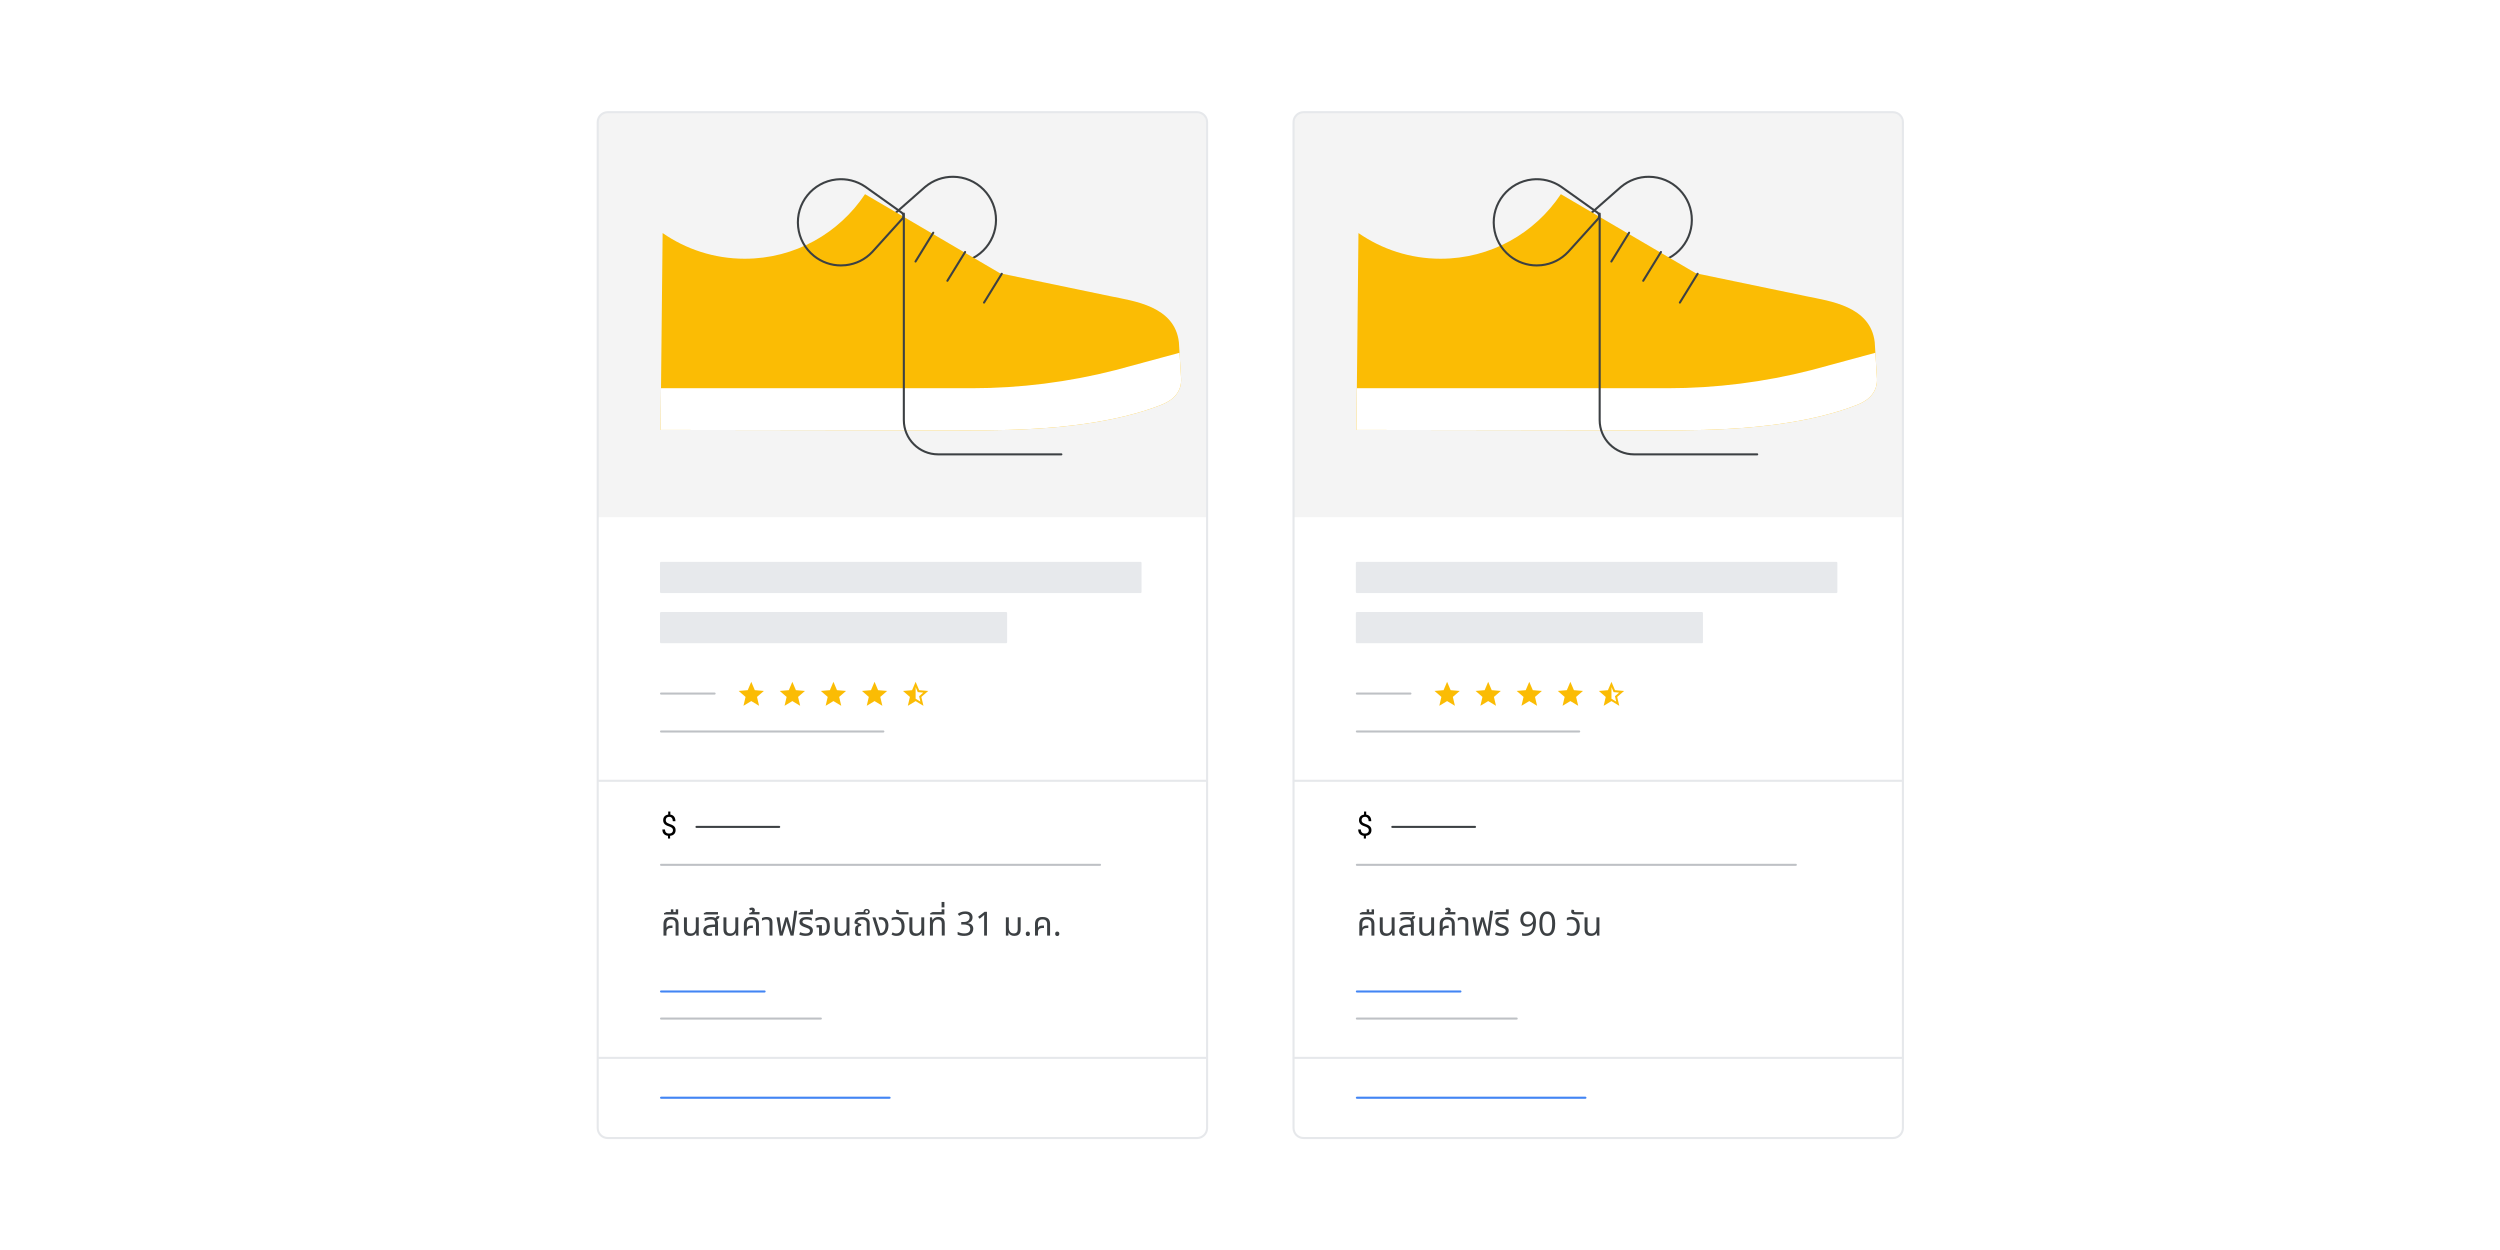 <?xml version="1.0" encoding="UTF-8"?><svg id="Layer_1" xmlns="http://www.w3.org/2000/svg" xmlns:xlink="http://www.w3.org/1999/xlink" viewBox="0 0 1200 600"><defs><style>.cls-1,.cls-2,.cls-3,.cls-4,.cls-5{fill:none;}.cls-6{fill:#e7e9ec;stroke:#e7e9ec;}.cls-6,.cls-2,.cls-3,.cls-4{stroke-linecap:round;stroke-linejoin:round;}.cls-2{stroke:#4285f4;}.cls-3{stroke:#bec1c5;}.cls-4{stroke:#3c4043;}.cls-7{fill:#f4f4f4;}.cls-8,.cls-9{fill:#fbbc04;}.cls-10{fill:#fff;}.cls-11{fill:#3c4043;}.cls-12{clip-path:url(#clippath-1);}.cls-13{clip-path:url(#clippath-3);}.cls-5{stroke:#e6e8eb;stroke-miterlimit:10;}.cls-9{fill-rule:evenodd;}</style><clipPath id="clippath-1"><path class="cls-1" d="M357.49,124.19c24.1,0,45.31-12.31,57.72-30.99l64.8,37.97s42.05,8.74,53.12,11.04c11.07,2.31,31.8,7.95,32.74,22.05l1.06,17.46c.31,5.79-3.23,10.09-9.13,12.44-30.69,12.2-71.36,12.42-93.16,12.42l-147.56-.22,.98-94.5c11.19,7.77,24.78,12.33,39.43,12.33Z"/></clipPath><clipPath id="clippath-3"><path class="cls-1" d="M691.49,124.19c24.1,0,45.31-12.31,57.72-30.99l64.8,37.97s42.05,8.74,53.12,11.04c11.07,2.31,31.8,7.95,32.74,22.05l1.06,17.46c.31,5.79-3.23,10.09-9.13,12.44-30.69,12.2-71.36,12.42-93.16,12.42l-147.56-.22,.98-94.5c11.19,7.77,24.78,12.33,39.43,12.33Z"/></clipPath></defs><rect class="cls-10" x="-8" y="-7.5" width="1216" height="615"/><path class="cls-7" d="M291.79,53.75h282.41c2.65,0,4.79,2.15,4.79,4.79V248.25H287V58.54c0-2.65,2.15-4.79,4.79-4.79Z"/><path class="cls-3" d="M317.31,351.11h106.69"/><path class="cls-3" d="M317.31,415.11h210.69"/><path class="cls-3" d="M317.31,332.91h25.69"/><path class="cls-2" d="M317.31,475.91h49.69"/><path class="cls-2" d="M317.31,526.91h109.69"/><path class="cls-3" d="M317.31,488.91h76.69"/><path class="cls-4" d="M334.31,396.91h39.69"/><path class="cls-6" d="M317.31,270.19h230.13v13.98h-230.13v-13.98Z"/><path class="cls-6" d="M317.31,294.27h165.61v13.98h-165.61v-13.98Z"/><path class="cls-5" d="M291.69,53.85h282.92c2.65,0,4.79,2.15,4.79,4.79v482.82c0,2.65-2.15,4.79-4.79,4.79H291.69c-2.65,0-4.79-2.15-4.79-4.79V58.64c0-2.65,2.15-4.79,4.79-4.79Z"/><path class="cls-5" d="M286.6,374.78h292.5"/><path class="cls-5" d="M286.6,507.78h292.5"/><g><path class="cls-8" d="M380.33,336.52l3.75,2.26-1-4.26,3.3-2.87-4.35-.37-1.7-4.01-1.7,4.01-4.35,.37,3.3,2.87-.99,4.26,3.74-2.26Z"/><path class="cls-8" d="M360.61,336.52l3.75,2.26-1-4.26,3.3-2.87-4.35-.37-1.7-4.01-1.7,4.01-4.35,.37,3.3,2.87-.99,4.26,3.74-2.26Z"/><path class="cls-8" d="M400.05,336.52l3.75,2.26-1-4.26,3.3-2.87-4.35-.37-1.7-4.01-1.7,4.01-4.35,.37,3.3,2.87-.99,4.26,3.74-2.26Z"/><path class="cls-8" d="M419.78,336.52l3.75,2.26-1-4.26,3.3-2.87-4.35-.37-1.7-4.01-1.7,4.01-4.35,.37,3.3,2.87-.99,4.26,3.74-2.26Z"/><path class="cls-9" d="M441.2,331.29l4.35,.37-3.3,2.87,1,4.26-3.75-2.26-3.74,2.26,.99-4.26-3.3-2.87,4.35-.37,1.7-4.01,1.7,4.01Zm-1.7-1.53v5.63l2.28,1.38-.6-2.58,2-1.74-2.65-.23-1.04-2.45Z"/></g><g><path class="cls-4" d="M457.26,126.25c-5-.03-9.62-1.77-13.4-5.05l-15.91-14.33c-.43-.38-.67-.93-.66-1.5,0-.57,.25-1.12,.68-1.49l16.02-14.1s.09-.08,.14-.11c3.75-3.13,8.47-4.86,13.38-4.81,5.53,.03,10.71,2.22,14.6,6.15,3.88,3.93,6.01,9.14,5.97,14.67-.03,5.53-2.22,10.71-6.15,14.6-3.9,3.85-9.06,5.97-14.54,5.97-.04,0-.09,0-.13,0Z"/><path class="cls-8" d="M357.49,124.19c24.1,0,45.31-12.31,57.72-30.99l64.8,37.97s42.05,8.74,53.12,11.04c11.07,2.31,30.73,4.68,32.74,22.05l1.06,17.46c.31,5.79-3.23,10.09-9.13,12.44-30.69,12.2-71.36,12.42-93.16,12.42l-147.56-.22,.98-94.5c11.19,7.77,24.78,12.33,39.43,12.33Z"/><line class="cls-4" x1="454.75" y1="134.77" x2="463.25" y2="120.96"/><line class="cls-4" x1="472.34" y1="145.24" x2="480.85" y2="131.42"/><line class="cls-4" x1="439.45" y1="125.53" x2="447.96" y2="111.71"/><path class="cls-4" d="M390.72,122.85c-4.31-3.46-7.01-8.39-7.61-13.89-1.24-11.34,6.98-21.58,18.32-22.82,4.86-.53,9.75,.68,13.8,3.41,.05,.03,.1,.06,.15,.1l17.39,12.38c.47,.33,.77,.85,.83,1.42s-.12,1.14-.51,1.56l-14.38,15.91c-3.4,3.62-7.82,5.82-12.79,6.37-.77,.08-1.53,.12-2.29,.12-4.69,0-9.21-1.58-12.92-4.56Z"/><g class="cls-12"><path class="cls-10" d="M571.06,195.78l-35.54,11.72c-22.61,5.79-45.86,8.72-69.2,8.72h-162.54c-7.34,0-13.29-5.95-13.29-13.29v-29.87c0,7.34,5.95,13.29,13.29,13.29h162.54c23.34,0,46.59-2.93,69.2-8.72l37.03-10.02c3.81-.98,5.35-5.28,6.98-8.63l1.3,23.49c.33,6.2-3.76,11.77-9.77,13.31Z"/></g><path class="cls-4" d="M509.45,218.09h-59.16c-9.09,0-16.45-7.37-16.45-16.45V102.53"/></g><path d="M323.02,398.52c0-.27-.06-.52-.18-.74s-.33-.42-.61-.6-.66-.35-1.13-.51c-.57-.18-1.07-.39-1.49-.65s-.74-.57-.96-.95-.34-.84-.34-1.37,.12-1.04,.36-1.45,.58-.72,1.03-.94,.96-.33,1.56-.33c.46,0,.88,.07,1.24,.21s.67,.35,.93,.62,.45,.61,.58,1,.2,.85,.2,1.37h-1.26c0-.31-.04-.59-.11-.84s-.18-.48-.33-.67-.32-.33-.53-.44-.45-.15-.72-.15c-.38,0-.7,.07-.95,.2s-.43,.32-.55,.56-.18,.52-.18,.83c0,.29,.06,.55,.18,.77s.32,.42,.6,.59,.68,.35,1.18,.52c.59,.19,1.09,.41,1.5,.66s.72,.56,.94,.93c.21,.37,.32,.82,.32,1.36,0,.59-.13,1.08-.4,1.49s-.64,.71-1.11,.92-1.04,.31-1.68,.31c-.39,0-.77-.05-1.15-.16s-.72-.28-1.03-.52-.55-.56-.73-.95-.27-.88-.27-1.45h1.27c0,.39,.06,.71,.17,.96s.26,.45,.45,.6,.39,.25,.62,.31,.45,.09,.67,.09c.41,0,.76-.06,1.04-.19s.5-.32,.65-.56,.23-.52,.23-.85Zm-1.37,2.16v1.83h-1.02v-1.83h1.02Zm.12-11.16v2.08h-1.03v-2.08h1.03Z"/><g><path class="cls-11" d="M318.47,449.08v-5.6c0-1.08,.29-1.9,.86-2.47,.58-.57,1.49-.86,2.75-.86s2.19,.29,2.76,.86c.57,.57,.86,1.39,.86,2.47v5.6h-1.42v-5.6c0-.71-.19-1.25-.56-1.61s-.92-.54-1.65-.54-1.26,.18-1.62,.54-.55,.89-.55,1.61v1.78l.05,.02c.23-.42,.52-.69,.86-.82s.82-.2,1.44-.2h.53v1.17h-.53c-.65,0-1.14,.09-1.48,.27-.34,.18-.57,.42-.69,.71-.12,.29-.18,.62-.18,.98v1.7h-1.42Z"/><path class="cls-11" d="M318.72,438.92v-.62l1.17-.51h5.63v1.14h-6.8Zm3.3-.62v-1.81h1.18v1.81h-1.18Zm2.34,0v-1.81h1.17v1.81h-1.17Z"/><path class="cls-11" d="M331.32,449.24c-.63,0-1.17-.11-1.62-.33-.45-.22-.8-.55-1.04-1-.24-.45-.36-1.03-.36-1.74v-5.86h1.42v5.78c0,.64,.16,1.13,.49,1.46,.33,.33,.8,.5,1.42,.5,.75,0,1.33-.24,1.74-.72,.41-.48,.62-1.13,.62-1.94v-5.07h1.42v8.77h-1.18l-.06-1.3h-.08c-.19,.43-.53,.78-1,1.05s-1.06,.41-1.75,.41Z"/><path class="cls-11" d="M340.48,449.24c-.94,0-1.66-.22-2.15-.65-.5-.43-.74-1.05-.74-1.86,0-.89,.32-1.57,.97-2.05s1.69-.76,3.14-.85l1.82-.11v1.18l-1.63,.11c-1.09,.07-1.84,.25-2.25,.51s-.62,.66-.62,1.17c0,.48,.15,.83,.46,1.06,.3,.22,.73,.34,1.27,.34,.18,0,.35-.01,.5-.04,.15-.03,.29-.06,.43-.1l.22,1.07c-.2,.07-.42,.13-.66,.17-.24,.04-.49,.06-.76,.06Zm2.75-.16v-5.84c0-.69-.16-1.19-.47-1.48-.31-.29-.84-.44-1.58-.44-.53,0-1.04,.07-1.53,.22s-.95,.34-1.38,.6v-1.33c.31-.16,.73-.31,1.26-.45,.53-.14,1.12-.21,1.78-.21,.56,0,1.05,.06,1.45,.19s.7,.36,.89,.7c.37,.17,.63,.44,.78,.8s.22,.8,.22,1.31v5.92h-1.41Zm.37-7.54l-.8-.75c.28-.04,.54-.15,.78-.32,.25-.17,.37-.42,.37-.74h1.39c0,.33-.08,.62-.23,.87-.15,.25-.37,.45-.63,.61-.27,.15-.56,.26-.88,.33Z"/><path class="cls-11" d="M337.84,438.92v-.62l1.17-.51h5.63v1.14h-6.8Z"/><path class="cls-11" d="M350.28,449.24c-.63,0-1.17-.11-1.62-.33-.45-.22-.8-.55-1.04-1-.24-.45-.36-1.03-.36-1.74v-5.86h1.42v5.78c0,.64,.16,1.13,.49,1.46,.33,.33,.8,.5,1.42,.5,.75,0,1.33-.24,1.74-.72,.41-.48,.62-1.13,.62-1.94v-5.07h1.42v8.77h-1.18l-.06-1.3h-.08c-.19,.43-.53,.78-1,1.05s-1.06,.41-1.75,.41Z"/><path class="cls-11" d="M357.06,449.08v-5.6c0-1.08,.29-1.9,.86-2.47,.58-.57,1.49-.86,2.75-.86s2.19,.29,2.76,.86c.57,.57,.86,1.39,.86,2.47v5.6h-1.42v-5.6c0-.71-.19-1.25-.56-1.61s-.92-.54-1.65-.54-1.26,.18-1.62,.54-.55,.89-.55,1.61v1.78l.05,.02c.23-.42,.52-.69,.86-.82s.82-.2,1.44-.2h.53v1.17h-.53c-.65,0-1.14,.09-1.48,.27-.34,.18-.57,.42-.69,.71-.12,.29-.18,.62-.18,.98v1.7h-1.42Z"/><path class="cls-11" d="M359.65,438.92v-.7c.21-.04,.43-.1,.66-.18s.41-.19,.56-.32c.15-.13,.22-.3,.22-.49,0-.13-.04-.24-.12-.33-.08-.09-.21-.14-.38-.14-.11,0-.22,.02-.33,.06s-.21,.08-.3,.11l-.32-.88c.21-.17,.45-.28,.71-.34s.47-.08,.63-.08c.43,0,.76,.12,1,.35,.24,.23,.36,.53,.36,.9,0,.3-.08,.56-.23,.78-.15,.22-.33,.39-.54,.52l-.16-.38h3.18v1.12h-4.96Z"/><path class="cls-11" d="M369.36,449.08v-6.22c0-.52-.12-.91-.36-1.15-.24-.25-.64-.37-1.21-.37-.38,0-.74,.05-1.08,.15-.34,.1-.66,.24-.97,.42v-1.28c.21-.11,.52-.21,.91-.32,.39-.11,.86-.16,1.41-.16s1.03,.08,1.44,.24,.72,.42,.94,.79c.22,.37,.34,.86,.34,1.46v6.43h-1.42Z"/><path class="cls-11" d="M374.26,449.08l-1.52-8.77h1.46l.56,3.81c.02,.1,.05,.3,.08,.62,.03,.32,.07,.69,.12,1.1s.09,.82,.14,1.22h.08c.05-.3,.12-.6,.19-.92,.07-.31,.16-.65,.25-.99,.09-.35,.19-.71,.3-1.08l1.09-3.76h1.15l1.09,3.76c.11,.37,.21,.73,.3,1.08,.09,.35,.17,.68,.25,.99,.07,.31,.14,.62,.19,.92h.06c.04-.44,.08-.84,.12-1.2,.04-.36,.07-.69,.1-.99,.03-.3,.06-.55,.08-.75l.91-6.96h1.41l-1.76,11.92h-1.41l-1.46-4.77c-.07-.22-.14-.49-.21-.8s-.13-.7-.21-1.17h-.06c-.05,.31-.1,.58-.15,.82-.05,.23-.1,.44-.14,.62-.05,.18-.1,.36-.15,.53l-1.46,4.77h-1.39Z"/><path class="cls-11" d="M386.76,449.24c-.63,0-1.21-.06-1.75-.18s-.99-.27-1.37-.44l.42-1.15c.22,.09,.48,.18,.77,.27,.29,.1,.6,.17,.94,.23,.34,.06,.68,.09,1.03,.09,.57,0,1.03-.11,1.41-.32,.37-.21,.56-.52,.56-.93,0-.25-.07-.46-.2-.63-.13-.18-.34-.34-.62-.49-.28-.15-.63-.29-1.07-.43-.67-.21-1.24-.44-1.7-.68-.46-.24-.82-.53-1.06-.86-.24-.34-.36-.75-.36-1.26,0-.45,.12-.85,.36-1.19,.24-.35,.61-.62,1.12-.82,.51-.2,1.15-.3,1.94-.3,.51,0,.99,.05,1.45,.14,.45,.09,.81,.22,1.06,.38v1.2c-.18-.09-.41-.17-.68-.26-.27-.08-.57-.15-.89-.21-.32-.05-.65-.08-.99-.08-.71,0-1.22,.11-1.51,.33-.29,.22-.44,.47-.44,.74,0,.23,.07,.43,.2,.59,.13,.16,.36,.31,.69,.46,.33,.15,.77,.32,1.32,.51,.51,.17,.98,.37,1.41,.59,.43,.22,.77,.5,1.02,.84,.25,.34,.38,.77,.38,1.29,0,.45-.11,.87-.33,1.26-.22,.39-.58,.7-1.08,.94-.5,.24-1.17,.36-2.02,.36Z"/><path class="cls-11" d="M383.36,438.92v-.62l1.17-.51h5.63v1.14h-6.8Zm5.47-.62v-1.81h1.34v1.81h-1.34Z"/><path class="cls-11" d="M393.16,449.08v-3.9h-1.22v-1.12h2.58v3.87h.21c.48,0,.88-.11,1.2-.32,.32-.21,.56-.56,.72-1.04,.16-.48,.24-1.11,.24-1.9s-.09-1.43-.26-1.92c-.18-.49-.46-.85-.85-1.07-.39-.22-.91-.34-1.58-.34-.5,0-.98,.07-1.45,.2-.46,.13-.91,.34-1.34,.62v-1.33c.32-.19,.74-.35,1.26-.48,.52-.13,1.09-.19,1.7-.19,.97,0,1.75,.18,2.33,.54,.58,.36,1,.87,1.26,1.54,.26,.67,.38,1.49,.38,2.45s-.13,1.72-.38,2.38c-.25,.66-.66,1.16-1.22,1.5s-1.31,.52-2.25,.52h-1.34Z"/><path class="cls-11" d="M403.64,449.24c-.63,0-1.17-.11-1.62-.33-.45-.22-.8-.55-1.04-1-.24-.45-.36-1.03-.36-1.74v-5.86h1.42v5.78c0,.64,.16,1.13,.49,1.46,.33,.33,.8,.5,1.42,.5,.75,0,1.33-.24,1.74-.72,.41-.48,.62-1.13,.62-1.94v-5.07h1.42v8.77h-1.18l-.06-1.3h-.08c-.19,.43-.53,.78-1,1.05s-1.06,.41-1.75,.41Z"/><path class="cls-11" d="M412.23,449.24c-.3,0-.58-.05-.86-.14-.27-.1-.49-.27-.66-.51-.17-.25-.25-.59-.25-1.02v-1.55c0-.66,.14-1.14,.42-1.44,.28-.3,.65-.51,1.11-.62l.02-.05-1.84-.67v-.53c0-.44,.14-.85,.43-1.24,.29-.39,.7-.7,1.24-.94,.54-.24,1.19-.36,1.94-.36,.66,0,1.27,.1,1.82,.31,.55,.21,1,.53,1.34,.98,.34,.44,.5,1.02,.5,1.74v5.9h-1.42v-5.76c0-.71-.22-1.22-.66-1.53-.44-.3-.97-.46-1.6-.46-.66,0-1.18,.14-1.57,.41-.38,.27-.58,.62-.58,1.03l1.82,.86-.13,.77c-.39,.01-.73,.11-1.02,.3s-.42,.56-.42,1.13v1.57c0,.23,.05,.41,.16,.51,.11,.11,.28,.16,.51,.16,.11,0,.21,0,.31-.02,.1-.02,.19-.04,.28-.07l.21,1.02c-.2,.1-.4,.16-.58,.19-.19,.03-.37,.05-.55,.05Z"/><path class="cls-11" d="M410.48,438.92v-.62l1.17-.51h3.18l-.21,.4c-.05-.12-.09-.23-.1-.33-.02-.1-.02-.18-.02-.25,0-.39,.13-.71,.39-.96,.26-.25,.62-.37,1.08-.37s.84,.13,1.11,.38,.41,.57,.41,.97c0,.36-.12,.67-.37,.92-.25,.25-.6,.38-1.07,.38h-5.57Zm5.52-.69c.21,0,.38-.06,.5-.18,.12-.12,.18-.27,.18-.44,0-.18-.06-.33-.18-.45s-.29-.18-.5-.18-.38,.06-.5,.17c-.12,.11-.18,.26-.18,.44,0,.17,.06,.32,.17,.45,.11,.13,.29,.19,.52,.19Z"/><path class="cls-11" d="M421.49,449.08l-2.74-8.77h1.44l2.37,7.54h.19c.26,0,.51-.06,.75-.18,.25-.12,.45-.28,.62-.47,.32-.35,.55-.8,.7-1.34,.15-.54,.22-1.07,.22-1.59,0-.89-.2-1.58-.6-2.09-.4-.51-.95-.76-1.66-.76-.14,0-.27,.01-.41,.03-.13,.02-.24,.05-.33,.08l-.35-1.14c.22-.06,.43-.11,.63-.13s.38-.03,.54-.03c.53,0,1.01,.08,1.43,.23,.42,.15,.78,.38,1.08,.68,.37,.36,.65,.82,.82,1.36,.18,.54,.26,1.15,.26,1.81,0,.83-.13,1.57-.38,2.22-.26,.65-.58,1.16-.96,1.54-.31,.31-.69,.55-1.14,.74-.45,.18-1.02,.27-1.71,.27h-.8Z"/><path class="cls-11" d="M430.4,449.24c-.42,0-.82-.04-1.21-.13-.39-.09-.8-.25-1.24-.48l.45-1.09c.23,.14,.5,.26,.8,.36,.3,.1,.65,.15,1.04,.15,.79,0,1.41-.29,1.85-.87,.44-.58,.66-1.42,.66-2.52s-.23-1.9-.68-2.47c-.45-.57-1.15-.86-2.09-.86-.34,0-.69,.04-1.04,.11s-.66,.19-.93,.34v-1.2c.31-.16,.65-.27,1.02-.34s.74-.1,1.11-.1c.96,0,1.74,.19,2.34,.57,.6,.38,1.03,.9,1.31,1.58,.28,.67,.42,1.46,.42,2.37,0,1.41-.32,2.52-.95,3.34-.63,.82-1.59,1.23-2.86,1.23Z"/><path class="cls-11" d="M431.92,438.92c-.45,0-.81-.06-1.07-.19s-.46-.29-.58-.5c-.12-.2-.18-.42-.18-.64,0-.16,.02-.33,.07-.52,.05-.19,.11-.34,.18-.46l1.2,.21s-.04,.11-.06,.22c-.02,.1-.03,.19-.03,.28,0,.14,.04,.26,.13,.36,.09,.1,.23,.15,.43,.15h4.05v1.09h-4.13Z"/><path class="cls-11" d="M439.54,449.24c-.63,0-1.17-.11-1.62-.33-.45-.22-.8-.55-1.04-1-.24-.45-.36-1.03-.36-1.74v-5.86h1.42v5.78c0,.64,.16,1.13,.49,1.46,.33,.33,.8,.5,1.42,.5,.75,0,1.33-.24,1.74-.72,.41-.48,.62-1.13,.62-1.94v-5.07h1.42v8.77h-1.18l-.06-1.3h-.08c-.19,.43-.53,.78-1,1.05s-1.06,.41-1.75,.41Z"/><path class="cls-11" d="M446.37,449.08v-8.77h.99l.26,1.39h.06c.18-.48,.51-.86,.99-1.14,.48-.28,1.06-.42,1.74-.42,.64,0,1.19,.11,1.64,.33,.45,.22,.8,.55,1.05,1,.25,.45,.37,1.03,.37,1.74v5.86h-1.42v-5.78c0-.64-.16-1.13-.48-1.46s-.79-.5-1.42-.5c-.5,0-.93,.12-1.28,.35-.35,.23-.62,.55-.8,.95-.18,.4-.27,.85-.27,1.35v5.07h-1.42Z"/><path class="cls-11" d="M446.5,438.92v-.62l1.17-.51h5.63v1.14h-6.8Zm5.47-.62v-1.81h1.34v1.81h-1.34Z"/><path class="cls-11" d="M451.96,435.55v-2.61h1.36v2.61h-1.36Z"/><path class="cls-11" d="M466.82,440.33c0,.51-.1,.95-.29,1.33s-.47,.68-.82,.91c-.36,.23-.78,.4-1.26,.5v.06c.92,.11,1.6,.4,2.05,.86,.45,.47,.67,1.08,.67,1.84,0,.66-.15,1.25-.46,1.77-.31,.52-.79,.92-1.43,1.21-.65,.29-1.48,.43-2.49,.43-.6,0-1.15-.05-1.66-.14-.51-.09-1-.25-1.47-.49v-1.31c.48,.23,1,.42,1.55,.55,.55,.13,1.09,.2,1.6,.2,1.02,0,1.76-.2,2.22-.6,.45-.4,.68-.95,.68-1.66,0-.48-.13-.87-.38-1.16-.25-.29-.62-.51-1.1-.65s-1.06-.21-1.73-.21h-1.1v-1.2h1.12c.63,0,1.15-.09,1.58-.27,.42-.18,.74-.43,.96-.76,.22-.33,.33-.7,.33-1.13,0-.55-.19-.98-.56-1.29-.37-.3-.88-.46-1.52-.46-.41,0-.77,.04-1.1,.12-.33,.08-.64,.19-.92,.34-.28,.14-.57,.31-.86,.5l-.7-.96c.41-.32,.91-.6,1.51-.83,.6-.23,1.29-.35,2.06-.35,1.19,0,2.08,.27,2.66,.8,.58,.53,.87,1.21,.87,2.03Z"/><path class="cls-11" d="M473.76,449.08h-1.38v-7.98c0-.31,0-.57,0-.78s.01-.41,.02-.6c.01-.19,.02-.38,.03-.58-.17,.17-.33,.31-.46,.43-.14,.12-.31,.27-.53,.45l-1.22,.99-.74-.94,3.09-2.4h1.17v11.42Z"/><path class="cls-11" d="M486.92,449.24c-.68,0-1.27-.14-1.77-.41s-.83-.65-1.02-1.14h-.06l-.08,1.39h-1.17v-8.77h1.42v5.07c0,.53,.09,1,.28,1.4s.46,.71,.82,.93c.36,.22,.79,.33,1.29,.33,.63,0,1.1-.17,1.41-.5,.31-.33,.46-.82,.46-1.46v-5.78h1.42v5.87c0,.7-.12,1.28-.36,1.73-.24,.45-.58,.78-1.03,1-.45,.22-.99,.33-1.62,.33Z"/><path class="cls-11" d="M492.37,448.22c0-.39,.1-.67,.29-.83,.19-.16,.42-.24,.69-.24s.51,.08,.71,.24c.2,.16,.3,.44,.3,.83s-.1,.66-.3,.83c-.2,.17-.43,.26-.71,.26s-.5-.09-.69-.26c-.19-.17-.29-.45-.29-.83Z"/><path class="cls-11" d="M496.8,449.08v-5.6c0-1.08,.29-1.9,.86-2.47,.58-.57,1.49-.86,2.75-.86s2.19,.29,2.76,.86c.57,.57,.86,1.39,.86,2.47v5.6h-1.42v-5.6c0-.71-.19-1.25-.56-1.61s-.92-.54-1.65-.54-1.26,.18-1.62,.54-.55,.89-.55,1.61v1.78l.05,.02c.23-.42,.52-.69,.86-.82s.82-.2,1.44-.2h.53v1.17h-.53c-.65,0-1.14,.09-1.48,.27-.34,.18-.57,.42-.69,.71-.12,.29-.18,.62-.18,.98v1.7h-1.42Z"/><path class="cls-11" d="M506.48,448.22c0-.39,.1-.67,.29-.83,.19-.16,.42-.24,.69-.24s.51,.08,.71,.24c.2,.16,.3,.44,.3,.83s-.1,.66-.3,.83c-.2,.17-.43,.26-.71,.26s-.5-.09-.69-.26c-.19-.17-.29-.45-.29-.83Z"/></g><path class="cls-7" d="M625.79,53.75h282.41c2.65,0,4.79,2.15,4.79,4.79V248.25h-292V58.54c0-2.65,2.15-4.79,4.79-4.79Z"/><path class="cls-3" d="M651.31,351.11h106.69"/><path class="cls-3" d="M651.31,415.11h210.69"/><path class="cls-3" d="M651.31,332.91h25.69"/><path class="cls-2" d="M651.31,475.91h49.69"/><path class="cls-2" d="M651.31,526.91h109.69"/><path class="cls-3" d="M651.31,488.91h76.69"/><path class="cls-4" d="M668.31,396.91h39.69"/><path class="cls-6" d="M651.31,270.19h230.13v13.98h-230.13v-13.98Z"/><path class="cls-6" d="M651.31,294.27h165.61v13.98h-165.61v-13.98Z"/><path class="cls-5" d="M625.69,53.85h282.92c2.65,0,4.79,2.15,4.79,4.79v482.82c0,2.65-2.15,4.79-4.79,4.79h-282.92c-2.65,0-4.79-2.15-4.79-4.79V58.64c0-2.65,2.15-4.79,4.79-4.79Z"/><path class="cls-5" d="M620.6,374.78h292.5"/><path class="cls-5" d="M620.6,507.78h292.5"/><g><path class="cls-8" d="M714.33,336.52l3.75,2.26-1-4.26,3.3-2.87-4.35-.37-1.7-4.01-1.7,4.01-4.35,.37,3.3,2.87-.99,4.26,3.74-2.26Z"/><path class="cls-8" d="M694.61,336.52l3.75,2.26-1-4.26,3.3-2.87-4.35-.37-1.7-4.01-1.7,4.01-4.35,.37,3.3,2.87-.99,4.26,3.74-2.26Z"/><path class="cls-8" d="M734.05,336.52l3.75,2.26-1-4.26,3.3-2.87-4.35-.37-1.7-4.01-1.7,4.01-4.35,.37,3.3,2.87-.99,4.26,3.74-2.26Z"/><path class="cls-8" d="M753.78,336.52l3.75,2.26-1-4.26,3.3-2.87-4.35-.37-1.7-4.01-1.7,4.01-4.35,.37,3.3,2.87-.99,4.26,3.74-2.26Z"/><path class="cls-9" d="M775.2,331.29l4.35,.37-3.3,2.87,1,4.26-3.75-2.26-3.74,2.26,.99-4.26-3.3-2.87,4.35-.37,1.7-4.01,1.7,4.01Zm-1.7-1.53v5.63l2.28,1.38-.6-2.58,2-1.74-2.65-.23-1.04-2.45Z"/></g><g><path class="cls-4" d="M791.26,126.25c-5-.03-9.62-1.77-13.4-5.05l-15.91-14.33c-.43-.38-.67-.93-.66-1.5,0-.57,.25-1.12,.68-1.49l16.02-14.1s.09-.08,.14-.11c3.75-3.13,8.47-4.86,13.38-4.81,5.53,.03,10.71,2.22,14.6,6.15,3.88,3.93,6.01,9.14,5.97,14.67-.03,5.53-2.22,10.71-6.15,14.6-3.9,3.85-9.06,5.97-14.54,5.97-.04,0-.09,0-.13,0Z"/><path class="cls-8" d="M691.49,124.19c24.1,0,45.31-12.31,57.72-30.99l64.8,37.97s42.05,8.74,53.12,11.04c11.07,2.31,30.73,4.68,32.74,22.05l1.06,17.46c.31,5.79-3.23,10.09-9.13,12.44-30.69,12.2-71.36,12.42-93.16,12.42l-147.56-.22,.98-94.5c11.19,7.77,24.78,12.33,39.43,12.33Z"/><line class="cls-4" x1="788.75" y1="134.77" x2="797.25" y2="120.96"/><line class="cls-4" x1="806.34" y1="145.24" x2="814.85" y2="131.42"/><line class="cls-4" x1="773.45" y1="125.53" x2="781.96" y2="111.71"/><path class="cls-4" d="M724.72,122.85c-4.31-3.46-7.01-8.39-7.61-13.89-1.24-11.34,6.98-21.58,18.32-22.82,4.86-.53,9.75,.68,13.8,3.41,.05,.03,.1,.06,.15,.1l17.39,12.38c.47,.33,.77,.85,.83,1.42s-.12,1.14-.51,1.56l-14.38,15.91c-3.4,3.62-7.82,5.82-12.79,6.37-.77,.08-1.53,.12-2.29,.12-4.69,0-9.21-1.58-12.92-4.56Z"/><g class="cls-13"><path class="cls-10" d="M905.06,195.78l-35.54,11.72c-22.61,5.79-45.86,8.72-69.2,8.72h-162.54c-7.34,0-13.29-5.95-13.29-13.29v-29.87c0,7.34,5.95,13.29,13.29,13.29h162.54c23.34,0,46.59-2.93,69.2-8.72l37.03-10.02c3.81-.98,5.35-5.28,6.98-8.63l1.3,23.49c.33,6.2-3.76,11.77-9.77,13.31Z"/></g><path class="cls-4" d="M843.45,218.09h-59.16c-9.09,0-16.45-7.37-16.45-16.45V102.53"/></g><path d="M657.02,398.52c0-.27-.06-.52-.18-.74s-.33-.42-.61-.6-.66-.35-1.13-.51c-.57-.18-1.07-.39-1.49-.65s-.74-.57-.96-.95-.34-.84-.34-1.37,.12-1.04,.36-1.45,.58-.72,1.03-.94,.96-.33,1.56-.33c.46,0,.88,.07,1.24,.21s.67,.35,.93,.62,.45,.61,.58,1,.2,.85,.2,1.37h-1.26c0-.31-.04-.59-.11-.84s-.18-.48-.33-.67-.32-.33-.53-.44-.45-.15-.72-.15c-.38,0-.7,.07-.95,.2s-.43,.32-.55,.56-.18,.52-.18,.83c0,.29,.06,.55,.18,.77s.32,.42,.6,.59,.68,.35,1.18,.52c.59,.19,1.09,.41,1.5,.66s.72,.56,.94,.93c.21,.37,.32,.82,.32,1.36,0,.59-.13,1.08-.4,1.49s-.64,.71-1.11,.92-1.04,.31-1.68,.31c-.39,0-.77-.05-1.15-.16s-.72-.28-1.03-.52-.55-.56-.73-.95-.27-.88-.27-1.45h1.27c0,.39,.06,.71,.17,.96s.26,.45,.45,.6,.39,.25,.62,.31,.45,.09,.67,.09c.41,0,.76-.06,1.04-.19s.5-.32,.65-.56,.23-.52,.23-.85Zm-1.37,2.16v1.83h-1.02v-1.83h1.02Zm.12-11.16v2.08h-1.03v-2.08h1.03Z"/><g><path class="cls-11" d="M652.47,449.08v-5.6c0-1.08,.29-1.9,.86-2.47,.58-.57,1.49-.86,2.75-.86s2.19,.29,2.76,.86c.57,.57,.86,1.39,.86,2.47v5.6h-1.42v-5.6c0-.71-.19-1.25-.56-1.61s-.92-.54-1.65-.54-1.26,.18-1.62,.54-.55,.89-.55,1.61v1.78l.05,.02c.23-.42,.52-.69,.86-.82s.82-.2,1.44-.2h.53v1.17h-.53c-.65,0-1.14,.09-1.48,.27-.34,.18-.57,.42-.69,.71-.12,.29-.18,.62-.18,.98v1.7h-1.42Z"/><path class="cls-11" d="M652.72,438.92v-.62l1.17-.51h5.63v1.14h-6.8Zm3.3-.62v-1.81h1.18v1.81h-1.18Zm2.34,0v-1.81h1.17v1.81h-1.17Z"/><path class="cls-11" d="M665.32,449.24c-.63,0-1.17-.11-1.62-.33-.45-.22-.8-.55-1.04-1-.24-.45-.36-1.03-.36-1.74v-5.86h1.42v5.78c0,.64,.16,1.13,.49,1.46,.33,.33,.8,.5,1.42,.5,.75,0,1.33-.24,1.74-.72,.41-.48,.62-1.13,.62-1.94v-5.07h1.42v8.77h-1.18l-.06-1.3h-.08c-.19,.43-.53,.78-1,1.05s-1.06,.41-1.75,.41Z"/><path class="cls-11" d="M674.48,449.24c-.94,0-1.66-.22-2.15-.65-.5-.43-.74-1.05-.74-1.86,0-.89,.32-1.57,.97-2.05s1.69-.76,3.14-.85l1.82-.11v1.18l-1.63,.11c-1.09,.07-1.84,.25-2.25,.51s-.62,.66-.62,1.17c0,.48,.15,.83,.46,1.06,.3,.22,.73,.34,1.27,.34,.18,0,.35-.01,.5-.04,.15-.03,.29-.06,.43-.1l.22,1.07c-.2,.07-.42,.13-.66,.17-.24,.04-.49,.06-.76,.06Zm2.75-.16v-5.84c0-.69-.16-1.19-.47-1.48-.31-.29-.84-.44-1.58-.44-.53,0-1.04,.07-1.53,.22s-.95,.34-1.38,.6v-1.33c.31-.16,.73-.31,1.26-.45,.53-.14,1.12-.21,1.78-.21,.56,0,1.05,.06,1.45,.19s.7,.36,.89,.7c.37,.17,.63,.44,.78,.8s.22,.8,.22,1.31v5.92h-1.41Zm.37-7.54l-.8-.75c.28-.04,.54-.15,.78-.32,.25-.17,.37-.42,.37-.74h1.39c0,.33-.08,.62-.23,.87-.15,.25-.37,.45-.63,.61-.27,.15-.56,.26-.88,.33Z"/><path class="cls-11" d="M671.84,438.92v-.62l1.17-.51h5.63v1.14h-6.8Z"/><path class="cls-11" d="M684.28,449.24c-.63,0-1.17-.11-1.62-.33-.45-.22-.8-.55-1.04-1-.24-.45-.36-1.03-.36-1.74v-5.86h1.42v5.78c0,.64,.16,1.13,.49,1.46,.33,.33,.8,.5,1.42,.5,.75,0,1.33-.24,1.74-.72,.41-.48,.62-1.13,.62-1.94v-5.07h1.42v8.77h-1.18l-.06-1.3h-.08c-.19,.43-.53,.78-1,1.05s-1.06,.41-1.75,.41Z"/><path class="cls-11" d="M691.06,449.08v-5.6c0-1.08,.29-1.9,.86-2.47,.58-.57,1.49-.86,2.75-.86s2.19,.29,2.76,.86c.57,.57,.86,1.39,.86,2.47v5.6h-1.42v-5.6c0-.71-.19-1.25-.56-1.61s-.92-.54-1.65-.54-1.26,.18-1.62,.54-.55,.89-.55,1.61v1.78l.05,.02c.23-.42,.52-.69,.86-.82s.82-.2,1.44-.2h.53v1.17h-.53c-.65,0-1.14,.09-1.48,.27-.34,.18-.57,.42-.69,.71-.12,.29-.18,.62-.18,.98v1.7h-1.42Z"/><path class="cls-11" d="M693.65,438.92v-.7c.21-.04,.43-.1,.66-.18s.41-.19,.56-.32c.15-.13,.22-.3,.22-.49,0-.13-.04-.24-.12-.33-.08-.09-.21-.14-.38-.14-.11,0-.22,.02-.33,.06s-.21,.08-.3,.11l-.32-.88c.21-.17,.45-.28,.71-.34s.47-.08,.63-.08c.43,0,.76,.12,1,.35,.24,.23,.36,.53,.36,.9,0,.3-.08,.56-.23,.78-.15,.22-.33,.39-.54,.52l-.16-.38h3.18v1.12h-4.96Z"/><path class="cls-11" d="M703.36,449.08v-6.22c0-.52-.12-.91-.36-1.15-.24-.25-.64-.37-1.21-.37-.38,0-.74,.05-1.08,.15-.34,.1-.66,.24-.97,.42v-1.28c.21-.11,.52-.21,.91-.32,.39-.11,.86-.16,1.41-.16s1.03,.08,1.44,.24,.72,.42,.94,.79c.22,.37,.34,.86,.34,1.46v6.43h-1.42Z"/><path class="cls-11" d="M708.26,449.08l-1.52-8.77h1.46l.56,3.81c.02,.1,.05,.3,.08,.62,.03,.32,.07,.69,.12,1.1s.09,.82,.14,1.22h.08c.05-.3,.12-.6,.19-.92,.07-.31,.16-.65,.25-.99,.09-.35,.19-.71,.3-1.08l1.09-3.76h1.15l1.09,3.76c.11,.37,.21,.73,.3,1.08,.09,.35,.17,.68,.25,.99,.07,.31,.14,.62,.19,.92h.06c.04-.44,.08-.84,.12-1.2,.04-.36,.07-.69,.1-.99,.03-.3,.06-.55,.08-.75l.91-6.96h1.41l-1.76,11.92h-1.41l-1.46-4.77c-.07-.22-.14-.49-.21-.8s-.13-.7-.21-1.17h-.06c-.05,.31-.1,.58-.15,.82-.05,.23-.1,.44-.14,.62-.05,.18-.1,.36-.15,.53l-1.46,4.77h-1.39Z"/><path class="cls-11" d="M720.76,449.24c-.63,0-1.21-.06-1.75-.18s-.99-.27-1.37-.44l.42-1.15c.22,.09,.48,.18,.77,.27,.29,.1,.6,.17,.94,.23,.34,.06,.68,.09,1.03,.09,.57,0,1.03-.11,1.41-.32,.37-.21,.56-.52,.56-.93,0-.25-.07-.46-.2-.63-.13-.18-.34-.34-.62-.49-.28-.15-.63-.29-1.07-.43-.67-.21-1.24-.44-1.7-.68-.46-.24-.82-.53-1.06-.86-.24-.34-.36-.75-.36-1.26,0-.45,.12-.85,.36-1.19,.24-.35,.61-.62,1.12-.82,.51-.2,1.15-.3,1.94-.3,.51,0,.99,.05,1.45,.14,.45,.09,.81,.22,1.06,.38v1.2c-.18-.09-.41-.17-.68-.26-.27-.08-.57-.15-.89-.21-.32-.05-.65-.08-.99-.08-.71,0-1.22,.11-1.51,.33-.29,.22-.44,.47-.44,.74,0,.23,.07,.43,.2,.59,.13,.16,.36,.31,.69,.46,.33,.15,.77,.32,1.32,.51,.51,.17,.98,.37,1.41,.59,.43,.22,.77,.5,1.02,.84,.25,.34,.38,.77,.38,1.29,0,.45-.11,.87-.33,1.26-.22,.39-.58,.7-1.08,.94-.5,.24-1.17,.36-2.02,.36Z"/><path class="cls-11" d="M717.36,438.92v-.62l1.17-.51h5.63v1.14h-6.8Zm5.47-.62v-1.81h1.34v1.81h-1.34Z"/><path class="cls-11" d="M737.28,442.54c0,.65-.05,1.3-.14,1.94-.09,.65-.25,1.25-.47,1.82s-.53,1.08-.93,1.52c-.4,.44-.9,.79-1.5,1.04-.61,.25-1.34,.38-2.21,.38-.21,0-.46-.01-.74-.04-.28-.03-.51-.07-.7-.12v-1.2c.19,.06,.42,.11,.67,.15,.26,.04,.5,.06,.74,.06,.75,0,1.36-.12,1.85-.37,.48-.25,.87-.58,1.16-1s.5-.91,.62-1.47,.2-1.15,.22-1.77h-.1c-.16,.25-.36,.47-.61,.67-.25,.2-.54,.36-.89,.48-.35,.12-.75,.18-1.22,.18-.65,0-1.22-.14-1.72-.41s-.88-.66-1.15-1.18c-.27-.51-.41-1.14-.41-1.87,0-.8,.15-1.49,.46-2.06,.3-.58,.73-1.02,1.27-1.33,.54-.31,1.18-.46,1.92-.46,.54,0,1.05,.1,1.52,.31s.88,.52,1.23,.94c.35,.42,.63,.94,.82,1.57s.3,1.37,.3,2.22Zm-3.87-3.86c-.66,0-1.2,.22-1.62,.66-.42,.44-.63,1.1-.63,2,0,.74,.18,1.31,.54,1.74s.91,.63,1.66,.63c.51,0,.95-.1,1.33-.31s.66-.47,.87-.79,.31-.65,.31-.99-.05-.69-.15-1.03c-.1-.35-.25-.66-.46-.95s-.46-.52-.77-.69c-.31-.17-.67-.26-1.07-.26Z"/><path class="cls-11" d="M746.48,443.36c0,.93-.07,1.75-.21,2.48-.14,.73-.36,1.34-.66,1.85-.3,.51-.7,.89-1.18,1.16-.49,.27-1.07,.4-1.75,.4-.85,0-1.56-.23-2.12-.7s-.98-1.14-1.25-2.02c-.27-.88-.41-1.93-.41-3.16s.12-2.29,.38-3.17c.25-.87,.65-1.54,1.21-2.01,.55-.46,1.29-.7,2.19-.7,.85,0,1.56,.23,2.13,.7,.57,.46,.99,1.13,1.26,2.01,.28,.87,.42,1.93,.42,3.17Zm-6.18,0c0,1.05,.08,1.91,.23,2.61,.15,.69,.41,1.21,.75,1.56s.81,.52,1.38,.52,1.04-.17,1.38-.51,.6-.86,.76-1.56c.16-.7,.24-1.57,.24-2.62s-.08-1.91-.24-2.6c-.16-.69-.41-1.21-.76-1.55s-.81-.52-1.38-.52-1.04,.17-1.38,.52-.6,.86-.75,1.55-.23,1.55-.23,2.6Z"/><path class="cls-11" d="M754.48,449.24c-.42,0-.82-.04-1.21-.13-.39-.09-.8-.25-1.24-.48l.45-1.09c.23,.14,.5,.26,.8,.36,.3,.1,.65,.15,1.04,.15,.79,0,1.41-.29,1.85-.87,.44-.58,.66-1.42,.66-2.52s-.23-1.9-.68-2.47c-.45-.57-1.15-.86-2.09-.86-.34,0-.69,.04-1.04,.11s-.66,.19-.93,.34v-1.2c.31-.16,.65-.27,1.02-.34s.74-.1,1.11-.1c.96,0,1.74,.19,2.34,.57,.6,.38,1.03,.9,1.31,1.58,.28,.67,.42,1.46,.42,2.37,0,1.41-.32,2.52-.95,3.34-.63,.82-1.59,1.23-2.86,1.23Z"/><path class="cls-11" d="M756,438.92c-.45,0-.81-.06-1.07-.19s-.46-.29-.58-.5c-.12-.2-.18-.42-.18-.64,0-.16,.02-.33,.07-.52,.05-.19,.11-.34,.18-.46l1.2,.21s-.04,.11-.06,.22c-.02,.1-.03,.19-.03,.28,0,.14,.04,.26,.13,.36,.09,.1,.23,.15,.43,.15h4.05v1.09h-4.13Z"/><path class="cls-11" d="M763.62,449.24c-.63,0-1.17-.11-1.62-.33-.45-.22-.8-.55-1.04-1-.24-.45-.36-1.03-.36-1.74v-5.86h1.42v5.78c0,.64,.16,1.13,.49,1.46,.33,.33,.8,.5,1.42,.5,.75,0,1.33-.24,1.74-.72,.41-.48,.62-1.13,.62-1.94v-5.07h1.42v8.77h-1.18l-.06-1.3h-.08c-.19,.43-.53,.78-1,1.05s-1.06,.41-1.75,.41Z"/></g></svg>